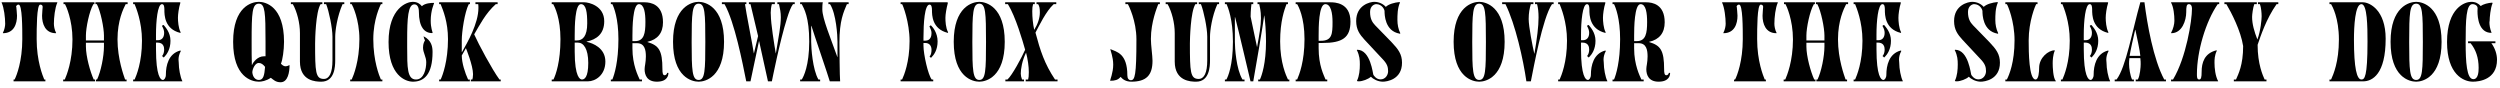 <?xml version="1.0" encoding="UTF-8"?>
<svg xmlns="http://www.w3.org/2000/svg" xmlns:xlink="http://www.w3.org/1999/xlink" width="850px" height="30px" viewBox="0 0 850 30" version="1.1">
<g id="surface1">
<path style=" stroke:none;fill-rule:nonzero;fill:rgb(0%,0%,0%);fill-opacity:1;" d="M 19.496 0.898 C 19.496 0.82 19.496 0.781 19.418 0.781 L 0.59 0.781 C 0.551 0.781 0.551 0.82 0.551 0.898 C 1.371 2.617 1.762 6.016 1.762 8.086 C 1.762 8.867 1.527 10.117 0.98 11.172 C 0.98 11.25 0.98 11.289 1.02 11.289 C 4.77 11.289 5.785 8.086 5.785 5.352 C 5.785 4.492 5.551 2.695 5.551 2.422 L 5.473 2.344 C 5.473 2.109 5.668 1.562 6.332 1.562 C 7.582 1.562 7.582 9.648 7.582 13.32 C 7.582 20.742 5.668 25.703 4.965 27.031 L 4.613 27.031 L 4.613 27.656 L 15.434 27.656 L 15.434 27.031 L 15.043 27.031 C 14.496 25.703 12.465 20.742 12.465 13.32 C 12.465 9.648 12.465 1.562 13.676 1.562 C 14.379 1.562 14.496 2.07 14.496 2.266 L 14.496 2.422 C 14.496 2.695 14.301 4.492 14.301 5.352 C 14.301 8.086 15.355 11.289 18.988 11.289 L 19.066 11.25 L 19.066 11.172 C 18.52 10.117 18.324 8.867 18.324 8.086 C 18.324 6.016 18.676 2.617 19.496 0.898 Z M 19.496 0.898 "/>
<path style=" stroke:none;fill-rule:nonzero;fill:rgb(0%,0%,0%);fill-opacity:1;" d="M 43.391 1.406 L 43.391 0.781 L 32.453 0.781 L 32.453 1.406 L 32.922 1.406 C 34.211 3.789 35.344 9.492 35.344 12.07 L 35.344 13.75 L 29.211 13.75 L 29.211 12.07 C 29.211 9.492 30.344 3.789 31.75 1.406 L 32.102 1.406 L 32.102 0.781 L 21.594 0.781 L 21.594 1.406 L 22.102 1.406 C 22.414 1.914 24.641 6.719 24.641 13.398 C 24.641 20.82 22.609 25.703 22.023 27.031 L 21.477 27.031 L 21.477 27.656 L 32.297 27.656 L 32.297 27.031 L 31.867 27.031 C 30.656 24.375 29.211 19.18 29.211 15.82 L 29.211 14.531 L 35.344 14.531 L 35.344 15.82 C 35.344 19.18 34.289 24.375 33 27.031 L 32.609 27.031 L 32.609 27.656 L 43.039 27.656 L 43.039 27.031 L 42.531 27.031 C 42.102 25.781 39.953 20.039 39.953 13.398 C 39.953 6.914 41.945 2.969 42.727 1.406 Z M 43.391 1.406 "/>
<path style=" stroke:none;fill-rule:nonzero;fill:rgb(0%,0%,0%);fill-opacity:1;" d="M 61.984 27.656 L 61.984 27.539 C 61.32 26.289 60.773 23.359 60.773 21.328 C 60.773 21.094 60.695 20.664 60.695 20.312 C 60.695 19.492 60.852 18.516 61.477 17.344 C 61.477 17.266 61.398 17.188 61.242 17.188 C 57.297 18.242 56.398 22.266 56.398 25.391 C 56.398 26.523 55.812 27.188 55.383 27.188 C 54.602 27.188 53.039 25.859 53.039 16.719 L 53.039 14.492 L 53.703 14.492 C 54.328 14.492 55.227 14.766 55.578 15.625 C 55.734 15.898 55.812 16.445 55.812 16.914 C 55.812 17.461 55.656 18.281 55.305 18.789 C 55.227 18.867 55.07 19.062 55.07 19.062 L 55.227 19.141 L 55.578 19.492 L 55.578 19.57 L 55.812 19.414 C 56.711 18.516 57.961 16.758 57.961 13.867 C 57.961 11.016 56.203 9.219 55.656 8.516 L 55.461 8.516 L 55.148 8.711 L 55.07 8.867 L 55.148 8.945 C 55.578 9.766 55.812 10.391 55.812 11.172 C 55.812 12.812 54.953 13.672 53.703 13.672 L 53.039 13.672 L 53.039 11.797 C 53.039 7.305 53.547 1.406 55.07 1.406 C 55.812 1.406 55.891 2.422 55.891 3.359 C 55.891 5 55.891 9.844 61.242 11.172 C 61.32 11.172 61.398 11.172 61.398 11.094 L 61.398 10.938 C 60.656 9.57 60.5 7.148 60.5 6.055 C 60.5 4.922 60.773 2.695 61.32 0.977 C 61.32 0.82 61.32 0.781 61.164 0.781 L 45.266 0.781 L 45.266 1.406 L 45.773 1.406 C 46.203 2.5 48.273 7.344 48.273 13.828 C 48.273 21.211 46.359 25.703 45.773 27.031 L 45.266 27.031 L 45.266 27.656 Z M 61.984 27.656 "/>
<path style=" stroke:none;fill-rule:nonzero;fill:rgb(0%,0%,0%);fill-opacity:1;" d="M 98.445 22.188 L 98.367 22.148 C 98.172 22.266 97.625 22.539 97 22.539 C 96.453 22.539 95.789 21.992 95.516 21.641 C 96.062 20.508 96.57 17.031 96.57 14.219 C 96.57 2.188 90.32 0.625 88.016 0.625 C 85.633 0.625 79.266 2.188 79.266 14.219 C 79.266 26.211 85.555 27.773 88.016 27.773 C 88.914 27.773 90.477 27.539 92.078 26.445 C 92.977 27.109 93.719 27.969 95.398 27.969 C 97.938 27.969 98.445 24.414 98.445 22.188 Z M 90.281 19.141 L 89.695 19.141 C 87.586 19.141 86.062 21.133 85.711 22.07 L 85.633 22.07 C 85.555 20.391 85.555 16.836 85.555 14.219 C 85.555 4.336 85.711 1.25 88.016 1.25 C 90.125 1.25 90.281 4.336 90.281 14.219 Z M 90.125 22.734 C 89.891 25.664 89.539 27.188 88.016 27.188 C 86.844 27.188 85.945 26.211 85.789 24.609 C 85.789 23.516 86.727 21.406 87.938 21.406 C 88.836 21.406 89.461 21.914 90.125 22.734 Z M 90.125 22.734 "/>
<path style=" stroke:none;fill-rule:nonzero;fill:rgb(0%,0%,0%);fill-opacity:1;" d="M 117.059 1.406 L 117.059 0.781 L 110.145 0.781 L 110.145 1.406 L 110.887 1.406 C 111.824 3.711 113.035 9.492 113.035 12.461 L 113.035 20.508 C 113.035 24.766 111.98 26.836 110.105 26.836 C 107.254 26.836 107.137 24.375 107.137 14.805 C 107.137 13.398 107.332 3.984 109.012 1.406 L 109.598 1.406 L 109.598 0.781 L 98.895 0.781 L 98.895 1.406 L 99.559 1.406 C 100.965 3.906 101.98 7.773 101.98 11.25 L 101.98 20.938 C 101.98 27.617 107.41 27.773 109.246 27.773 C 113.777 27.773 113.973 22.656 113.973 20.508 L 113.973 12.461 C 113.973 10.43 114.637 5.547 116.473 1.406 Z M 117.059 1.406 "/>
<path style=" stroke:none;fill-rule:nonzero;fill:rgb(0%,0%,0%);fill-opacity:1;" d="M 130.008 27.656 L 130.008 27.031 L 129.5 27.031 C 128.914 25.703 126.922 20.742 126.922 13.32 C 126.922 6.641 129.227 1.992 129.5 1.406 L 130.008 1.406 L 130.008 0.781 L 119.07 0.781 L 119.07 1.406 L 119.578 1.406 C 119.891 1.914 122.195 6.641 122.195 13.32 C 122.195 20.742 120.203 25.703 119.578 27.031 L 119.07 27.031 L 119.07 27.656 Z M 130.008 27.656 "/>
<path style=" stroke:none;fill-rule:nonzero;fill:rgb(0%,0%,0%);fill-opacity:1;" d="M 147.578 1.133 C 147.578 1.055 147.5 0.977 147.422 0.977 C 146.641 0.977 144.492 1.055 143.438 2.109 C 142.852 1.406 142.031 0.625 140.273 0.625 C 138.516 0.625 132.109 2.539 132.109 14.297 C 132.109 25.664 137.852 27.773 140.391 27.773 C 144.18 27.773 147.07 25.312 147.07 17.695 C 147.07 15.898 146.719 13.75 144.102 12.383 C 144.102 12.383 144.023 12.383 144.023 12.461 C 144.18 12.969 144.336 13.438 144.492 13.75 C 144.258 14.141 143.828 14.805 143.828 16.211 C 143.828 17.891 144.922 19.336 144.922 21.133 C 144.922 23.555 144.102 27.031 141.445 27.031 C 138.438 27.031 138.438 22.969 138.438 15.977 L 138.438 13.672 C 138.438 6.133 138.711 1.484 140.898 1.484 C 141.719 1.484 142.422 2.188 142.422 3.984 C 142.422 9.141 144.258 11.25 146.953 11.25 C 147.07 11.25 147.07 11.172 147.07 11.016 C 147.07 10.938 146.445 9.453 146.445 7.07 C 146.445 3.516 147.578 1.211 147.578 1.133 Z M 147.578 1.133 "/>
<path style=" stroke:none;fill-rule:nonzero;fill:rgb(0%,0%,0%);fill-opacity:1;" d="M 170.246 27.656 L 170.246 27.031 L 169.816 27.031 C 167.316 23.633 162.668 14.961 161.223 11.68 C 163.137 8.438 165.051 4.57 168.566 1.406 L 169.191 1.406 L 169.191 0.781 L 161.652 0.781 L 161.652 1.406 L 162.59 1.406 C 162.668 1.758 162.668 2.266 162.668 2.695 C 162.668 8.008 158.879 14.531 157.082 17.695 L 157.004 17.695 L 157.004 13.672 C 157.004 10.859 157.98 4.141 159.387 1.406 L 159.777 1.406 L 159.777 0.781 L 149.309 0.781 L 149.309 1.406 L 149.816 1.406 C 150.637 3.438 152.316 7.422 152.316 13.32 C 152.316 20.742 150.48 25.703 149.816 27.031 L 149.309 27.031 L 149.309 27.656 L 159.738 27.656 L 159.738 27.031 L 159.152 27.031 C 158.137 24.883 157.004 21.406 157.004 18.867 L 158.41 16.367 C 158.41 16.367 160.832 22.266 160.832 25.234 C 160.832 26.016 160.676 26.914 160.598 27.031 L 160.09 27.031 L 160.09 27.656 Z M 170.246 27.656 "/>
<path style=" stroke:none;fill-rule:nonzero;fill:rgb(0%,0%,0%);fill-opacity:1;" d="M 205.828 20.938 C 205.828 16.367 201.648 14.688 199.461 14.219 L 199.461 14.141 C 202.82 13.438 205.438 11.523 205.438 7.227 C 205.438 1.914 200.086 0.781 198.719 0.781 L 187.586 0.781 L 187.586 1.406 L 188.094 1.406 C 188.641 2.422 190.555 6.211 190.555 13.32 C 190.555 20.938 188.992 25.391 188.172 27.031 L 187.586 27.031 L 187.586 27.656 L 199.891 27.656 C 202.469 27.656 205.828 25.508 205.828 20.938 Z M 199.656 7.93 C 199.656 12.305 198.133 13.75 196.18 13.75 L 195.398 13.75 L 195.398 12.07 C 195.398 9.062 195.477 1.406 197.508 1.406 C 199.305 1.406 199.656 4.219 199.656 7.93 Z M 200.008 21.406 C 200.008 26.445 198.641 27.031 197.859 27.031 C 197.273 27.031 195.398 26.367 195.398 17.539 L 195.398 14.492 L 196.531 14.492 C 198.367 14.492 200.008 16.523 200.008 21.406 Z M 200.008 21.406 "/>
<path style=" stroke:none;fill-rule:nonzero;fill:rgb(0%,0%,0%);fill-opacity:1;" d="M 227.254 24.883 C 227.254 24.805 227.254 24.766 227.176 24.766 L 226.863 24.766 C 226.824 24.766 226.824 24.805 226.824 24.805 C 226.746 25.312 226.316 25.586 225.965 25.586 C 225.34 25.586 225.223 24.766 225.223 23.555 C 225.223 17.031 223.973 15.469 220.145 14.297 L 220.145 14.219 C 223.621 13.438 225.418 11.172 225.418 7.578 C 225.418 1.484 221.238 0.781 219.168 0.781 L 207.684 0.781 L 207.684 1.406 L 208.191 1.406 C 208.738 2.5 210.262 6.289 210.262 13.32 C 210.262 20.938 208.895 25.391 208.191 27.031 L 207.684 27.031 L 207.684 27.656 L 218.27 27.656 L 218.27 27.031 L 217.488 27.031 C 216.98 25.859 215.027 22.148 215.027 16.445 L 215.027 14.688 L 216.59 14.688 C 219.246 14.688 219.598 17.109 219.598 19.18 C 219.598 21.289 219.168 22.461 219.168 23.516 C 219.168 25.508 219.988 27.773 223.348 27.773 C 227.02 27.773 227.254 25.469 227.254 24.883 Z M 219.441 7.5 C 219.441 11.25 219.012 13.984 215.926 13.984 L 215.027 13.984 L 215.027 12.148 C 215.027 9.57 215.105 1.406 217.215 1.406 C 219.09 1.406 219.441 4.57 219.441 7.5 Z M 219.441 7.5 "/>
<path style=" stroke:none;fill-rule:nonzero;fill:rgb(0%,0%,0%);fill-opacity:1;" d="M 246.176 14.219 C 246.176 2.266 239.809 0.625 237.543 0.625 C 235.238 0.625 228.832 2.266 228.832 14.219 C 228.832 26.211 235.16 27.773 237.543 27.773 C 239.809 27.773 246.176 26.211 246.176 14.219 Z M 239.809 14.297 C 239.809 23.945 239.691 27.188 237.543 27.188 C 235.316 27.188 235.16 23.945 235.16 14.297 C 235.16 4.414 235.316 1.25 237.543 1.25 C 239.691 1.25 239.809 4.414 239.809 14.297 Z M 239.809 14.297 "/>
<path style=" stroke:none;fill-rule:nonzero;fill:rgb(0%,0%,0%);fill-opacity:1;" d="M 270.207 1.406 L 270.207 0.781 L 264.309 0.781 L 264.309 1.406 L 264.855 1.406 C 265.207 2.93 265.48 4.258 265.48 5.859 C 265.48 8.789 264.777 12.305 263.801 18.125 L 263.762 18.125 C 263.254 15.234 262.082 8.008 262.082 5.078 C 262.082 4.844 262.043 4.57 262.043 4.336 C 262.043 3.555 262.16 2.344 262.434 1.406 L 263.449 1.406 L 263.449 0.781 L 254.621 0.781 L 254.621 1.406 L 255.168 1.406 L 257.746 12.266 L 256.34 18.125 L 256.301 18.125 C 255.988 15.82 253.566 3.711 253.293 1.406 L 253.762 1.406 L 253.762 0.781 L 245.441 0.781 L 245.441 1.406 L 246.34 1.406 C 249.777 7.5 252.473 21.406 253.723 27.656 L 255.168 27.656 L 258.059 13.984 L 258.098 13.984 L 261.105 27.656 L 262.434 27.656 C 262.629 26.758 265.129 13.984 267.551 6.367 C 268.254 4.062 268.957 2.266 269.621 1.406 Z M 270.207 1.406 "/>
<path style=" stroke:none;fill-rule:nonzero;fill:rgb(0%,0%,0%);fill-opacity:1;" d="M 288.535 1.406 L 288.535 0.781 L 281.66 0.781 L 281.66 1.406 L 282.207 1.406 C 284.316 4.688 284.746 12.148 284.746 14.219 L 284.746 19.414 L 284.707 19.414 C 282.441 13.008 279.59 6.289 279.59 3.203 C 279.59 2.617 279.59 1.562 279.746 0.781 L 272.051 0.781 L 272.051 1.406 L 272.598 1.406 C 273.379 2.93 275.137 5.859 275.137 14.141 C 275.137 22.266 273.223 26.094 272.598 27.031 L 272.051 27.031 L 272.051 27.656 L 278.848 27.656 L 278.848 27.031 L 278.262 27.031 C 276.27 23.633 275.801 16.211 275.801 14.219 L 275.801 8.789 L 275.879 8.789 C 276.426 10.664 281.777 26.289 282.129 27.656 L 285.645 27.656 C 285.488 26.211 285.41 15.977 285.41 14.414 C 285.41 6.992 286.816 4.141 287.949 1.406 Z M 288.535 1.406 "/>
<path style=" stroke:none;fill-rule:nonzero;fill:rgb(0%,0%,0%);fill-opacity:1;" d="M 322.34 11.094 L 322.34 10.938 C 321.52 9.453 321.441 7.148 321.441 6.055 C 321.441 4.922 321.793 2.773 322.262 1.055 C 322.262 0.898 322.223 0.781 322.066 0.781 L 306.207 0.781 L 306.207 1.406 L 306.715 1.406 C 306.949 1.68 309.254 7.5 309.254 13.984 C 309.254 21.094 307.34 25.703 306.715 27.031 L 306.207 27.031 L 306.207 27.656 L 317.301 27.656 L 317.301 27.031 L 316.793 27.031 C 315.543 25.508 313.98 18.438 313.98 15.547 L 313.98 14.609 L 314.566 14.609 C 316.129 14.609 316.715 15.742 316.715 16.953 C 316.715 17.812 316.52 18.711 316.168 19.062 L 316.051 19.18 L 316.168 19.336 L 316.48 19.609 L 316.48 19.688 L 316.637 19.57 C 317.613 18.594 318.785 16.914 318.785 14.062 C 318.785 11.172 317.145 9.219 316.52 8.633 L 316.402 8.633 L 316.129 8.867 C 316.051 8.867 315.973 9.023 315.973 9.023 L 316.051 9.062 C 316.48 9.961 316.715 10.508 316.715 11.25 C 316.715 12.148 316.48 13.828 314.566 13.828 L 313.98 13.828 L 313.98 12.891 C 313.98 7.812 314.371 1.562 316.051 1.562 C 316.715 1.562 316.871 2.5 316.871 3.438 C 316.871 5.078 316.871 9.844 322.223 11.172 C 322.262 11.172 322.34 11.172 322.34 11.094 Z M 322.34 11.094 "/>
<path style=" stroke:none;fill-rule:nonzero;fill:rgb(0%,0%,0%);fill-opacity:1;" d="M 341.613 14.219 C 341.613 2.266 335.246 0.625 332.98 0.625 C 330.676 0.625 324.27 2.266 324.27 14.219 C 324.27 26.211 330.598 27.773 332.98 27.773 C 335.246 27.773 341.613 26.211 341.613 14.219 Z M 335.246 14.297 C 335.246 23.945 335.129 27.188 332.98 27.188 C 330.754 27.188 330.598 23.945 330.598 14.297 C 330.598 4.414 330.754 1.25 332.98 1.25 C 335.129 1.25 335.246 4.414 335.246 14.297 Z M 335.246 14.297 "/>
<path style=" stroke:none;fill-rule:nonzero;fill:rgb(0%,0%,0%);fill-opacity:1;" d="M 359.562 27.656 L 359.562 27.031 L 358.703 27.031 C 355.148 21.719 353.703 17.266 352.062 11.094 C 353.195 8.945 355.695 3.711 358.273 1.406 L 359.133 1.406 L 359.133 0.781 L 352.414 0.781 L 352.414 1.406 L 352.961 1.406 C 353.43 2.188 353.547 2.852 353.547 4.258 C 353.547 6.133 352.844 8.203 351.633 10.156 C 351.203 8.203 350.969 5.938 350.969 3.828 C 350.969 2.773 351.047 2.109 351.242 1.406 L 351.828 1.406 L 351.828 0.781 L 341.75 0.781 L 341.75 1.406 L 342.688 1.406 C 345.344 5.742 347.727 13.984 348.547 16.914 C 347.492 19.336 344.094 25.703 342.531 27.031 L 341.828 27.031 L 341.828 27.656 L 348.156 27.656 L 348.156 27.031 L 347.492 27.031 C 347.219 26.367 347.062 25.586 347.062 25.039 C 347.062 23.555 347.492 20.664 348.859 17.891 C 349.445 20.117 349.797 22.617 349.797 24.531 C 349.797 25.781 349.719 26.445 349.562 27.031 L 348.742 27.031 L 348.742 27.656 Z M 359.562 27.656 "/>
<path style=" stroke:none;fill-rule:nonzero;fill:rgb(0%,0%,0%);fill-opacity:1;" d="M 394.352 1.406 L 394.352 0.781 L 382.633 0.781 L 382.633 1.406 L 383.492 1.406 C 383.766 1.914 386.383 7.07 386.383 13.398 C 386.383 25.586 385.875 27.266 384.508 27.266 C 383.766 27.266 383.297 26.68 383.297 25.586 C 383.297 18.125 379.586 17.617 377.594 16.719 C 377.516 16.719 377.516 16.758 377.516 16.758 C 377.516 17.109 378.492 19.336 378.492 21.992 C 378.492 24.688 377.438 27.109 377.438 27.422 C 377.438 27.422 377.438 27.461 377.516 27.461 C 379.039 27.461 380.172 27.188 380.992 26.133 C 381.812 27.109 382.984 27.773 384.664 27.773 C 389.625 27.773 391.852 25.703 391.852 20.664 C 391.852 18.984 391.305 15.391 391.305 13.242 C 391.305 7.422 393.453 2.422 393.805 1.406 Z M 394.352 1.406 "/>
<path style=" stroke:none;fill-rule:nonzero;fill:rgb(0%,0%,0%);fill-opacity:1;" d="M 414.488 1.406 L 414.488 0.781 L 407.574 0.781 L 407.574 1.406 L 408.316 1.406 C 409.254 3.711 410.465 9.492 410.465 12.461 L 410.465 20.508 C 410.465 24.766 409.41 26.836 407.535 26.836 C 404.684 26.836 404.566 24.375 404.566 14.805 C 404.566 13.398 404.762 3.984 406.441 1.406 L 407.027 1.406 L 407.027 0.781 L 396.324 0.781 L 396.324 1.406 L 396.988 1.406 C 398.395 3.906 399.41 7.773 399.41 11.25 L 399.41 20.938 C 399.41 27.617 404.84 27.773 406.676 27.773 C 411.207 27.773 411.402 22.656 411.402 20.508 L 411.402 12.461 C 411.402 10.43 412.066 5.547 413.902 1.406 Z M 414.488 1.406 "/>
<path style=" stroke:none;fill-rule:nonzero;fill:rgb(0%,0%,0%);fill-opacity:1;" d="M 438.375 27.656 L 438.375 27.031 L 437.906 27.031 C 437.281 25.703 435.25 21.406 435.25 14.062 C 435.25 7.148 436.695 3.359 437.398 1.406 L 437.906 1.406 L 437.906 0.781 L 427.555 0.781 L 427.555 1.406 L 428.141 1.406 C 428.297 2.266 428.727 3.555 428.727 6.211 C 428.727 8.789 428.141 11.992 427.398 16.055 L 425.211 5.664 C 425.211 3.633 425.484 1.406 425.484 1.406 L 426.109 1.406 L 426.109 0.781 L 416.461 0.781 L 416.461 1.406 L 417.047 1.406 C 417.516 2.539 419.195 6.562 419.195 14.141 C 419.195 22.266 417.516 26.094 416.969 27.031 L 416.461 27.031 L 416.461 27.656 L 423.141 27.656 L 423.141 27.031 L 422.438 27.031 C 420.289 23.438 419.859 16.211 419.859 14.219 L 419.859 5.859 L 419.938 5.859 C 421.07 10.117 424.586 25.195 425.172 27.656 L 426.109 27.656 C 426.539 25.469 429.625 7.344 429.82 5.273 L 429.859 5.273 C 430.172 6.914 430.445 11.094 430.445 14.062 C 430.445 21.562 429 25.703 428.375 27.031 L 427.789 27.031 L 427.789 27.656 Z M 438.375 27.656 "/>
<path style=" stroke:none;fill-rule:nonzero;fill:rgb(0%,0%,0%);fill-opacity:1;" d="M 459.156 7.344 C 459.156 0.82 453.688 0.781 452.32 0.781 L 440.523 0.781 L 440.523 1.406 L 441.031 1.406 C 441.461 2.109 443.531 5.859 443.531 13.32 C 443.531 20.938 441.734 25.391 441.031 27.031 L 440.523 27.031 L 440.523 27.656 L 451.266 27.656 L 451.266 27.031 L 450.68 27.031 C 450.094 25.508 448.336 22.344 448.336 16.367 L 448.336 14.609 L 449.625 14.609 C 456.422 14.609 459.156 12.812 459.156 7.344 Z M 453.062 7.5 C 453.062 11.523 452.906 13.867 449.117 13.867 L 448.336 13.867 L 448.336 12.07 C 448.336 9.492 448.336 1.406 450.602 1.406 C 452.555 1.406 453.062 4.57 453.062 7.5 Z M 453.062 7.5 "/>
<path style=" stroke:none;fill-rule:nonzero;fill:rgb(0%,0%,0%);fill-opacity:1;" d="M 476.684 21.328 C 476.684 18.438 475.434 16.758 473.129 14.336 L 467.543 8.594 C 466.566 7.578 465.824 6.367 465.824 4.062 C 465.824 1.914 467.387 1.406 467.895 1.406 C 469.926 1.406 470.746 3.281 470.746 3.789 C 470.746 4.922 470.824 10.586 475.902 11.445 L 475.98 11.523 C 476.02 11.523 476.098 11.289 476.098 11.289 C 475.434 9.961 475.121 8.359 475.121 6.797 C 475.121 5.273 475.121 2.773 475.98 0.898 C 475.98 0.82 475.902 0.703 475.824 0.703 C 474.223 0.82 472.074 1.406 471.176 2.344 C 470.355 1.406 468.949 0.625 467.23 0.625 C 465.902 0.625 461.098 1.68 461.098 7.148 C 461.098 10.156 462.387 11.797 463.949 13.516 L 470.004 20 C 471.605 21.641 471.957 22.734 471.957 24.219 C 471.957 25.469 471.059 26.992 469.379 26.992 C 467.973 26.992 467.23 25.859 466.957 25.469 C 466.762 25.195 466.02 16.914 461.449 16.914 L 461.293 17.031 L 461.371 17.109 C 462.27 18.984 462.348 20.391 462.348 21.914 C 462.348 23.633 462.191 25.781 461.371 27.461 C 461.371 27.461 461.371 27.539 461.527 27.617 C 461.645 27.617 461.801 27.656 461.996 27.656 C 463.246 27.656 465.238 26.914 466.098 26.094 C 466.801 26.836 468.441 27.773 470.16 27.773 C 471.449 27.773 476.684 27.109 476.684 21.328 Z M 476.684 21.328 "/>
<path style=" stroke:none;fill-rule:nonzero;fill:rgb(0%,0%,0%);fill-opacity:1;" d="M 511.578 14.219 C 511.578 2.266 505.211 0.625 502.945 0.625 C 500.641 0.625 494.234 2.266 494.234 14.219 C 494.234 26.211 500.562 27.773 502.945 27.773 C 505.211 27.773 511.578 26.211 511.578 14.219 Z M 505.211 14.297 C 505.211 23.945 505.094 27.188 502.945 27.188 C 500.719 27.188 500.562 23.945 500.562 14.297 C 500.562 4.414 500.719 1.25 502.945 1.25 C 505.094 1.25 505.211 4.414 505.211 14.297 Z M 505.211 14.297 "/>
<path style=" stroke:none;fill-rule:nonzero;fill:rgb(0%,0%,0%);fill-opacity:1;" d="M 528.227 1.406 L 528.227 0.781 L 521.898 0.781 L 521.898 1.406 L 522.602 1.406 C 522.953 2.695 523.109 4.141 523.109 5.938 C 523.109 9.023 522.602 12.969 521.703 18.242 L 521.664 18.242 C 521.078 15.82 519.75 9.023 519.75 6.484 C 519.75 4.414 520.062 2.773 520.492 1.406 L 521.352 1.406 L 521.352 0.781 L 510.727 0.781 L 510.727 1.406 L 511.859 1.406 C 515.258 8.281 517.914 20.312 518.969 27.656 L 520.492 27.656 C 521.43 23.086 524.438 6.211 527.68 1.406 Z M 528.227 1.406 "/>
<path style=" stroke:none;fill-rule:nonzero;fill:rgb(0%,0%,0%);fill-opacity:1;" d="M 546.492 27.656 L 546.492 27.539 C 545.828 26.289 545.281 23.359 545.281 21.328 C 545.281 21.094 545.203 20.664 545.203 20.312 C 545.203 19.492 545.359 18.516 545.984 17.344 C 545.984 17.266 545.906 17.188 545.75 17.188 C 541.805 18.242 540.906 22.266 540.906 25.391 C 540.906 26.523 540.32 27.188 539.891 27.188 C 539.109 27.188 537.547 25.859 537.547 16.719 L 537.547 14.492 L 538.211 14.492 C 538.836 14.492 539.734 14.766 540.086 15.625 C 540.242 15.898 540.32 16.445 540.32 16.914 C 540.32 17.461 540.164 18.281 539.812 18.789 C 539.734 18.867 539.578 19.062 539.578 19.062 L 539.734 19.141 L 540.086 19.492 L 540.086 19.57 L 540.32 19.414 C 541.219 18.516 542.469 16.758 542.469 13.867 C 542.469 11.016 540.711 9.219 540.164 8.516 L 539.969 8.516 L 539.656 8.711 L 539.578 8.867 L 539.656 8.945 C 540.086 9.766 540.32 10.391 540.32 11.172 C 540.32 12.812 539.461 13.672 538.211 13.672 L 537.547 13.672 L 537.547 11.797 C 537.547 7.305 538.055 1.406 539.578 1.406 C 540.32 1.406 540.398 2.422 540.398 3.359 C 540.398 5 540.398 9.844 545.75 11.172 C 545.828 11.172 545.906 11.172 545.906 11.094 L 545.906 10.938 C 545.164 9.57 545.008 7.148 545.008 6.055 C 545.008 4.922 545.281 2.695 545.828 0.977 C 545.828 0.82 545.828 0.781 545.672 0.781 L 529.773 0.781 L 529.773 1.406 L 530.281 1.406 C 530.711 2.5 532.781 7.344 532.781 13.828 C 532.781 21.211 530.867 25.703 530.281 27.031 L 529.773 27.031 L 529.773 27.656 Z M 546.492 27.656 "/>
<path style=" stroke:none;fill-rule:nonzero;fill:rgb(0%,0%,0%);fill-opacity:1;" d="M 567.832 24.883 C 567.832 24.805 567.832 24.766 567.754 24.766 L 567.441 24.766 C 567.402 24.766 567.402 24.805 567.402 24.805 C 567.324 25.312 566.895 25.586 566.543 25.586 C 565.918 25.586 565.801 24.766 565.801 23.555 C 565.801 17.031 564.551 15.469 560.723 14.297 L 560.723 14.219 C 564.199 13.438 565.996 11.172 565.996 7.578 C 565.996 1.484 561.816 0.781 559.746 0.781 L 548.262 0.781 L 548.262 1.406 L 548.77 1.406 C 549.316 2.5 550.84 6.289 550.84 13.32 C 550.84 20.938 549.473 25.391 548.77 27.031 L 548.262 27.031 L 548.262 27.656 L 558.848 27.656 L 558.848 27.031 L 558.066 27.031 C 557.559 25.859 555.605 22.148 555.605 16.445 L 555.605 14.688 L 557.168 14.688 C 559.824 14.688 560.176 17.109 560.176 19.18 C 560.176 21.289 559.746 22.461 559.746 23.516 C 559.746 25.508 560.566 27.773 563.926 27.773 C 567.598 27.773 567.832 25.469 567.832 24.883 Z M 560.02 7.5 C 560.02 11.25 559.59 13.984 556.504 13.984 L 555.605 13.984 L 555.605 12.148 C 555.605 9.57 555.684 1.406 557.793 1.406 C 559.668 1.406 560.02 4.57 560.02 7.5 Z M 560.02 7.5 "/>
<path style=" stroke:none;fill-rule:nonzero;fill:rgb(0%,0%,0%);fill-opacity:1;" d="M 604.461 0.898 C 604.461 0.82 604.461 0.781 604.383 0.781 L 585.555 0.781 C 585.516 0.781 585.516 0.82 585.516 0.898 C 586.336 2.617 586.727 6.016 586.727 8.086 C 586.727 8.867 586.492 10.117 585.945 11.172 C 585.945 11.25 585.945 11.289 585.984 11.289 C 589.734 11.289 590.75 8.086 590.75 5.352 C 590.75 4.492 590.516 2.695 590.516 2.422 L 590.438 2.344 C 590.438 2.109 590.633 1.562 591.297 1.562 C 592.547 1.562 592.547 9.648 592.547 13.32 C 592.547 20.742 590.633 25.703 589.93 27.031 L 589.578 27.031 L 589.578 27.656 L 600.398 27.656 L 600.398 27.031 L 600.008 27.031 C 599.461 25.703 597.43 20.742 597.43 13.32 C 597.43 9.648 597.43 1.562 598.641 1.562 C 599.344 1.562 599.461 2.07 599.461 2.266 L 599.461 2.422 C 599.461 2.695 599.266 4.492 599.266 5.352 C 599.266 8.086 600.32 11.289 603.953 11.289 L 604.031 11.25 L 604.031 11.172 C 603.484 10.117 603.289 8.867 603.289 8.086 C 603.289 6.016 603.641 2.617 604.461 0.898 Z M 604.461 0.898 "/>
<path style=" stroke:none;fill-rule:nonzero;fill:rgb(0%,0%,0%);fill-opacity:1;" d="M 628.355 1.406 L 628.355 0.781 L 617.418 0.781 L 617.418 1.406 L 617.887 1.406 C 619.176 3.789 620.309 9.492 620.309 12.07 L 620.309 13.75 L 614.176 13.75 L 614.176 12.07 C 614.176 9.492 615.309 3.789 616.715 1.406 L 617.066 1.406 L 617.066 0.781 L 606.559 0.781 L 606.559 1.406 L 607.066 1.406 C 607.379 1.914 609.605 6.719 609.605 13.398 C 609.605 20.82 607.574 25.703 606.988 27.031 L 606.441 27.031 L 606.441 27.656 L 617.262 27.656 L 617.262 27.031 L 616.832 27.031 C 615.621 24.375 614.176 19.18 614.176 15.82 L 614.176 14.531 L 620.309 14.531 L 620.309 15.82 C 620.309 19.18 619.254 24.375 617.965 27.031 L 617.574 27.031 L 617.574 27.656 L 628.004 27.656 L 628.004 27.031 L 627.496 27.031 C 627.066 25.781 624.918 20.039 624.918 13.398 C 624.918 6.914 626.91 2.969 627.691 1.406 Z M 628.355 1.406 "/>
<path style=" stroke:none;fill-rule:nonzero;fill:rgb(0%,0%,0%);fill-opacity:1;" d="M 646.949 27.656 L 646.949 27.539 C 646.285 26.289 645.738 23.359 645.738 21.328 C 645.738 21.094 645.66 20.664 645.66 20.312 C 645.66 19.492 645.816 18.516 646.441 17.344 C 646.441 17.266 646.363 17.188 646.207 17.188 C 642.262 18.242 641.363 22.266 641.363 25.391 C 641.363 26.523 640.777 27.188 640.348 27.188 C 639.566 27.188 638.004 25.859 638.004 16.719 L 638.004 14.492 L 638.668 14.492 C 639.293 14.492 640.191 14.766 640.543 15.625 C 640.699 15.898 640.777 16.445 640.777 16.914 C 640.777 17.461 640.621 18.281 640.27 18.789 C 640.191 18.867 640.035 19.062 640.035 19.062 L 640.191 19.141 L 640.543 19.492 L 640.543 19.57 L 640.777 19.414 C 641.676 18.516 642.926 16.758 642.926 13.867 C 642.926 11.016 641.168 9.219 640.621 8.516 L 640.426 8.516 L 640.113 8.711 L 640.035 8.867 L 640.113 8.945 C 640.543 9.766 640.777 10.391 640.777 11.172 C 640.777 12.812 639.918 13.672 638.668 13.672 L 638.004 13.672 L 638.004 11.797 C 638.004 7.305 638.512 1.406 640.035 1.406 C 640.777 1.406 640.855 2.422 640.855 3.359 C 640.855 5 640.855 9.844 646.207 11.172 C 646.285 11.172 646.363 11.172 646.363 11.094 L 646.363 10.938 C 645.621 9.57 645.465 7.148 645.465 6.055 C 645.465 4.922 645.738 2.695 646.285 0.977 C 646.285 0.82 646.285 0.781 646.129 0.781 L 630.23 0.781 L 630.23 1.406 L 630.738 1.406 C 631.168 2.5 633.238 7.344 633.238 13.828 C 633.238 21.211 631.324 25.703 630.738 27.031 L 630.23 27.031 L 630.23 27.656 Z M 646.949 27.656 "/>
<path style=" stroke:none;fill-rule:nonzero;fill:rgb(0%,0%,0%);fill-opacity:1;" d="M 679.973 21.328 C 679.973 18.438 678.723 16.758 676.418 14.336 L 670.832 8.594 C 669.855 7.578 669.113 6.367 669.113 4.062 C 669.113 1.914 670.676 1.406 671.184 1.406 C 673.215 1.406 674.035 3.281 674.035 3.789 C 674.035 4.922 674.113 10.586 679.191 11.445 L 679.27 11.523 C 679.309 11.523 679.387 11.289 679.387 11.289 C 678.723 9.961 678.41 8.359 678.41 6.797 C 678.41 5.273 678.41 2.773 679.27 0.898 C 679.27 0.82 679.191 0.703 679.113 0.703 C 677.512 0.82 675.363 1.406 674.465 2.344 C 673.645 1.406 672.238 0.625 670.52 0.625 C 669.191 0.625 664.387 1.68 664.387 7.148 C 664.387 10.156 665.676 11.797 667.238 13.516 L 673.293 20 C 674.895 21.641 675.246 22.734 675.246 24.219 C 675.246 25.469 674.348 26.992 672.668 26.992 C 671.262 26.992 670.52 25.859 670.246 25.469 C 670.051 25.195 669.309 16.914 664.738 16.914 L 664.582 17.031 L 664.66 17.109 C 665.559 18.984 665.637 20.391 665.637 21.914 C 665.637 23.633 665.48 25.781 664.66 27.461 C 664.66 27.461 664.66 27.539 664.816 27.617 C 664.934 27.617 665.09 27.656 665.285 27.656 C 666.535 27.656 668.527 26.914 669.387 26.094 C 670.09 26.836 671.73 27.773 673.449 27.773 C 674.738 27.773 679.973 27.109 679.973 21.328 Z M 679.973 21.328 "/>
<path style=" stroke:none;fill-rule:nonzero;fill:rgb(0%,0%,0%);fill-opacity:1;" d="M 698.969 27.656 L 698.969 27.539 C 698.031 26.445 697.914 22.812 697.914 21.484 C 697.914 20.664 697.992 18.594 698.617 17.266 L 698.617 17.188 C 698.617 17.188 698.617 17.109 698.539 17.109 C 696.469 17.109 693.305 19.57 693.305 23.086 C 693.305 24.375 693.148 27.031 692.094 27.031 C 689.828 27.031 689.75 17.617 689.75 13.75 C 689.75 7.148 692.016 1.914 692.289 1.406 L 692.758 1.406 L 692.758 0.781 L 681.82 0.781 L 681.82 1.406 L 682.328 1.406 C 682.68 1.914 684.945 7.148 684.945 13.75 C 684.945 21.133 683.148 25.469 682.328 27.031 L 681.82 27.031 L 681.82 27.656 Z M 698.969 27.656 "/>
<path style=" stroke:none;fill-rule:nonzero;fill:rgb(0%,0%,0%);fill-opacity:1;" d="M 717.426 27.656 L 717.426 27.539 C 716.762 26.289 716.215 23.359 716.215 21.328 C 716.215 21.094 716.137 20.664 716.137 20.312 C 716.137 19.492 716.293 18.516 716.918 17.344 C 716.918 17.266 716.84 17.188 716.684 17.188 C 712.738 18.242 711.84 22.266 711.84 25.391 C 711.84 26.523 711.254 27.188 710.824 27.188 C 710.043 27.188 708.48 25.859 708.48 16.719 L 708.48 14.492 L 709.145 14.492 C 709.77 14.492 710.668 14.766 711.02 15.625 C 711.176 15.898 711.254 16.445 711.254 16.914 C 711.254 17.461 711.098 18.281 710.746 18.789 C 710.668 18.867 710.512 19.062 710.512 19.062 L 710.668 19.141 L 711.02 19.492 L 711.02 19.57 L 711.254 19.414 C 712.152 18.516 713.402 16.758 713.402 13.867 C 713.402 11.016 711.645 9.219 711.098 8.516 L 710.902 8.516 L 710.59 8.711 L 710.512 8.867 L 710.59 8.945 C 711.02 9.766 711.254 10.391 711.254 11.172 C 711.254 12.812 710.395 13.672 709.145 13.672 L 708.48 13.672 L 708.48 11.797 C 708.48 7.305 708.988 1.406 710.512 1.406 C 711.254 1.406 711.332 2.422 711.332 3.359 C 711.332 5 711.332 9.844 716.684 11.172 C 716.762 11.172 716.84 11.172 716.84 11.094 L 716.84 10.938 C 716.098 9.57 715.941 7.148 715.941 6.055 C 715.941 4.922 716.215 2.695 716.762 0.977 C 716.762 0.82 716.762 0.781 716.605 0.781 L 700.707 0.781 L 700.707 1.406 L 701.215 1.406 C 701.645 2.5 703.715 7.344 703.715 13.828 C 703.715 21.211 701.801 25.703 701.215 27.031 L 700.707 27.031 L 700.707 27.656 Z M 717.426 27.656 "/>
<path style=" stroke:none;fill-rule:nonzero;fill:rgb(0%,0%,0%);fill-opacity:1;" d="M 736.422 27.656 L 736.422 27.031 L 735.836 27.031 C 732.164 20.195 730.016 8.086 729.117 0.781 L 727.711 0.781 C 724.977 10.43 722.828 22.891 719.625 27.031 L 719 27.031 L 719 27.656 L 725.523 27.656 L 725.523 27.031 L 724.898 27.031 C 724.273 25.703 723.883 23.242 723.883 21.758 C 723.883 21.289 723.883 20.508 724 19.766 L 727.711 19.766 C 727.828 20.82 727.828 21.094 727.828 21.836 C 727.828 22.656 727.633 25.781 726.852 27.031 L 726.148 27.031 L 726.148 27.656 Z M 727.711 18.984 L 724.078 18.984 C 724.273 17.617 725.484 11.992 725.953 10.156 L 726.031 10.156 C 726.422 12.07 727.633 17.461 727.711 18.984 Z M 727.711 18.984 "/>
<path style=" stroke:none;fill-rule:nonzero;fill:rgb(0%,0%,0%);fill-opacity:1;" d="M 754.531 1.406 L 754.531 0.781 L 738.164 0.781 L 738.164 0.898 C 739.023 2.422 739.297 5.078 739.297 7.07 C 739.297 8.164 738.906 9.844 738.164 11.172 C 738.164 11.25 738.242 11.289 738.242 11.289 C 741.953 11.289 743.32 6.875 743.32 4.141 C 743.32 2.344 743.398 1.406 744.219 1.406 C 744.922 1.406 745.273 1.992 745.273 2.93 C 745.273 6.992 743.32 19.57 738.828 27.031 L 738.164 27.031 L 738.164 27.656 L 754.102 27.656 C 754.18 27.656 754.18 27.617 754.18 27.617 C 753.203 25.859 752.93 23.164 752.93 21.328 C 752.93 20.312 752.93 18.867 753.711 17.266 C 753.711 17.188 753.711 17.109 753.555 17.109 C 749.492 18.125 748.555 21.328 748.555 24.414 C 748.555 26.289 748.359 27.031 747.734 27.031 C 746.953 27.031 746.953 26.133 746.953 25.195 C 746.953 17.383 749.961 7.305 754.023 1.406 Z M 754.531 1.406 "/>
<path style=" stroke:none;fill-rule:nonzero;fill:rgb(0%,0%,0%);fill-opacity:1;" d="M 774.621 1.406 L 774.621 0.781 L 767.707 0.781 L 767.707 1.406 L 768.371 1.406 C 768.801 2.539 768.957 4.414 768.957 5.586 C 768.957 6.484 768.645 10.43 767.512 13.438 C 766.457 10.742 765.715 8.203 765.715 5.742 C 765.715 4.922 766.027 2.539 766.457 1.406 L 767.316 1.406 L 767.316 0.781 L 756.301 0.781 L 756.301 1.406 L 756.965 1.406 C 758.645 4.219 761.887 10.508 762.668 15.664 C 762.668 22.188 761.027 25.195 760.246 27.031 L 759.504 27.031 L 759.504 27.656 L 770.598 27.656 L 770.598 27.031 L 769.973 27.031 C 769.387 25.703 767.59 21.836 767.59 15.234 C 768.645 12.148 770.52 6.445 774.035 1.406 Z M 774.621 1.406 "/>
<path style=" stroke:none;fill-rule:nonzero;fill:rgb(0%,0%,0%);fill-opacity:1;" d="M 811.125 13.164 C 811.125 3.438 805.695 0.781 803.391 0.781 L 792.023 0.781 L 792.023 1.406 L 792.57 1.406 C 793 2.109 795.227 6.133 795.227 13.438 C 795.227 21.094 793.312 25.391 792.57 27.031 L 792.023 27.031 L 792.023 27.656 L 803.469 27.656 C 806.672 27.656 811.125 25.117 811.125 13.164 Z M 804.953 14.141 C 804.953 26.289 803.938 27.031 802.883 27.031 C 801.32 27.031 800.344 23.242 800.344 13.438 C 800.344 9.141 800.695 1.406 802.883 1.406 C 804.875 1.406 804.953 9.023 804.953 14.141 Z M 804.953 14.141 "/>
<path style=" stroke:none;fill-rule:nonzero;fill:rgb(0%,0%,0%);fill-opacity:1;" d="M 830.137 14.219 C 830.137 2.266 823.77 0.625 821.504 0.625 C 819.199 0.625 812.793 2.266 812.793 14.219 C 812.793 26.211 819.121 27.773 821.504 27.773 C 823.77 27.773 830.137 26.211 830.137 14.219 Z M 823.77 14.297 C 823.77 23.945 823.652 27.188 821.504 27.188 C 819.277 27.188 819.121 23.945 819.121 14.297 C 819.121 4.414 819.277 1.25 821.504 1.25 C 823.652 1.25 823.77 4.414 823.77 14.297 Z M 823.77 14.297 "/>
<path style=" stroke:none;fill-rule:nonzero;fill:rgb(0%,0%,0%);fill-opacity:1;" d="M 848.984 20.312 C 848.984 18.516 848.359 16.445 847.07 14.688 L 848.438 14.688 L 848.438 14.062 L 839.141 14.062 L 839.141 14.688 L 840 14.688 C 841.758 16.836 842.734 19.609 842.734 23.047 C 842.734 24.375 842.617 26.914 840.938 26.914 C 838.672 26.914 838.32 21.133 838.32 14.414 C 838.32 6.875 838.477 1.406 840.625 1.406 C 841.602 1.406 842.383 1.992 842.383 2.773 C 842.383 2.852 842.344 3.359 842.344 3.789 C 842.344 6.016 842.812 11.172 847.07 11.172 L 847.109 11.172 L 847.109 11.094 C 846.562 9.648 846.406 8.516 846.406 7.578 C 846.406 7.422 846.484 7.148 846.484 6.992 C 846.484 6.133 846.719 2.852 847.461 1.133 L 847.461 1.055 C 847.461 0.977 847.383 0.898 847.305 0.898 C 846.055 0.977 844.18 1.406 843.477 2.07 C 842.617 1.133 841.68 0.625 840.195 0.625 C 838.203 0.625 831.992 2.5 831.992 14.297 C 831.992 25.312 837.617 27.773 840.781 27.773 C 842.852 27.773 848.984 27.109 848.984 20.312 Z M 848.984 20.312 "/>
</g>
</svg>
